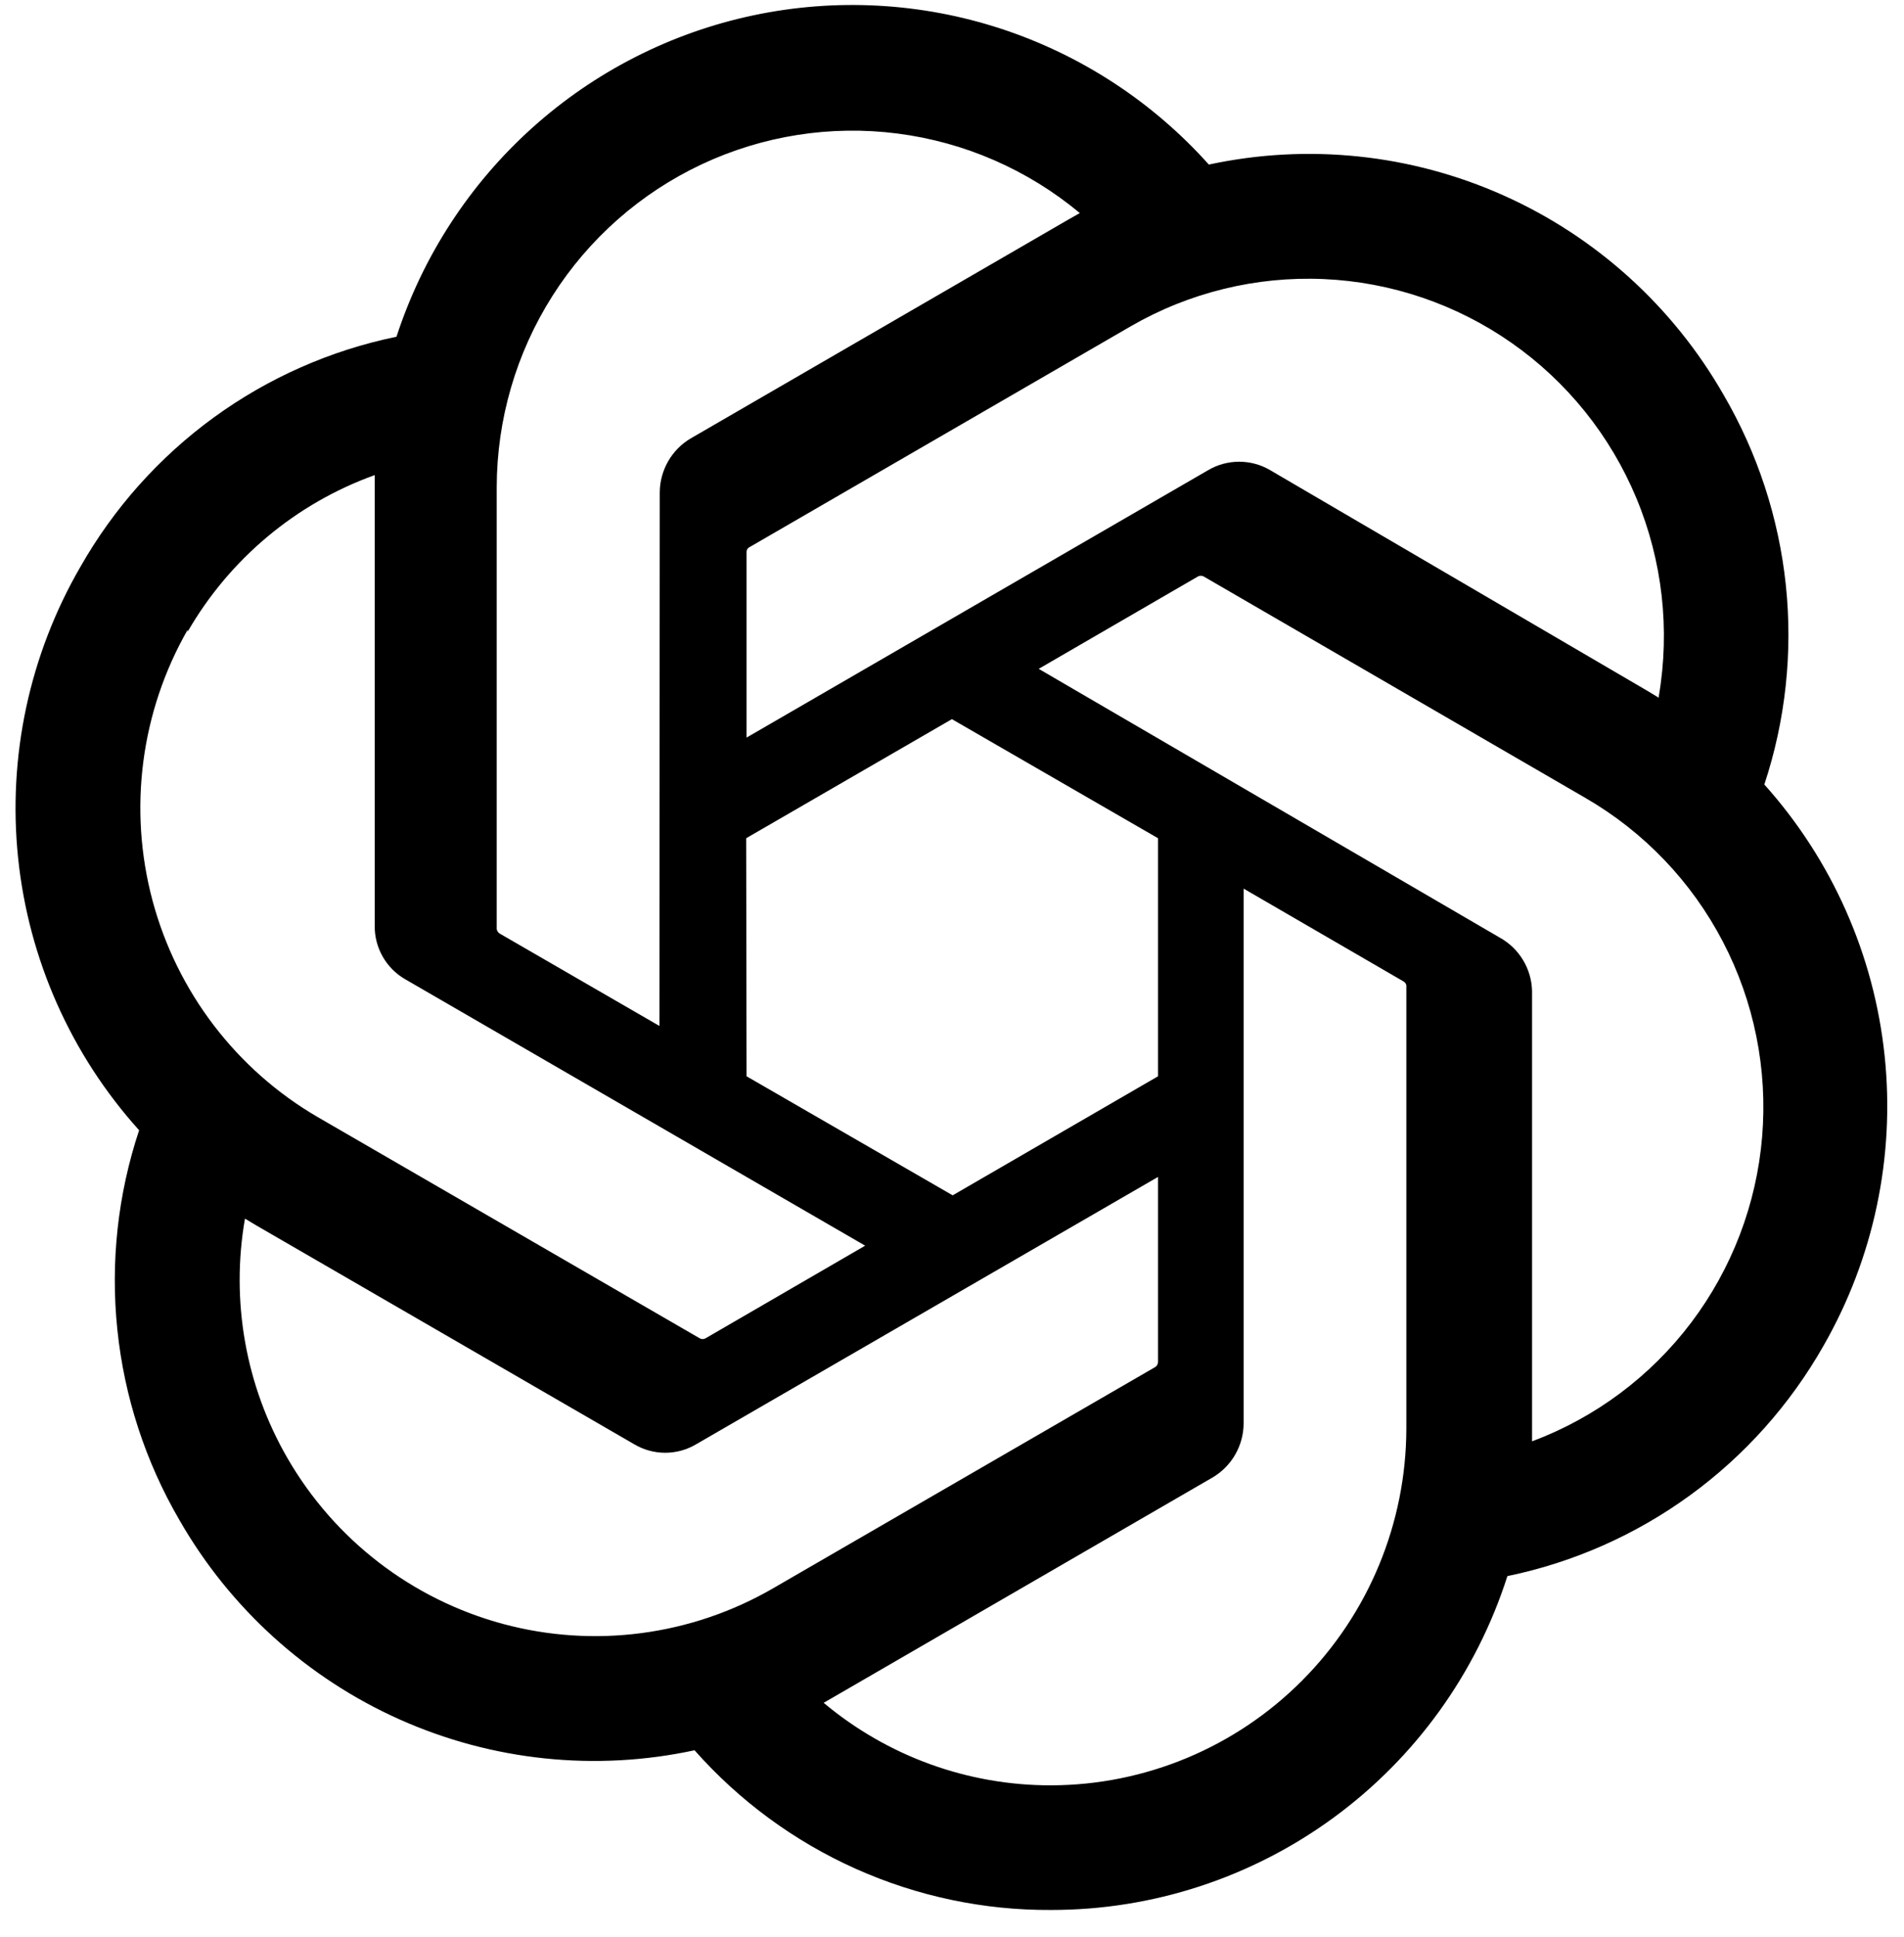<svg width="59" height="60" viewBox="0 0 59 60" fill="none" xmlns="http://www.w3.org/2000/svg">
<path d="M54.672 24.297C55.33 22.31 55.556 20.206 55.339 18.125C55.12 16.043 54.462 14.032 53.408 12.226C51.845 9.496 49.458 7.334 46.592 6.053C43.725 4.771 40.527 4.437 37.459 5.097C35.716 3.151 33.494 1.7 31.016 0.889C28.537 0.078 25.89 -0.064 23.339 0.476C20.788 1.016 18.424 2.22 16.484 3.967C14.544 5.714 13.096 7.943 12.286 10.429C10.241 10.85 8.31 11.703 6.621 12.932C4.932 14.162 3.524 15.739 2.49 17.558C0.91 20.284 0.235 23.444 0.562 26.58C0.889 29.716 2.202 32.667 4.311 35.005C3.65 36.991 3.42 39.095 3.636 41.177C3.851 43.26 4.507 45.271 5.56 47.078C7.126 49.81 9.515 51.972 12.383 53.253C15.252 54.535 18.452 54.869 21.522 54.208C22.907 55.773 24.608 57.024 26.513 57.877C28.418 58.73 30.483 59.166 32.569 59.154C35.714 59.157 38.778 58.157 41.32 56.298C43.862 54.44 45.749 51.819 46.71 48.814C48.754 48.392 50.684 47.538 52.373 46.309C54.061 45.08 55.469 43.503 56.503 41.685C58.064 38.963 58.728 35.816 58.399 32.693C58.071 29.57 56.766 26.631 54.672 24.297ZM32.569 55.294C29.994 55.299 27.499 54.394 25.523 52.738L25.868 52.539L37.577 45.758C37.867 45.587 38.109 45.342 38.277 45.049C38.446 44.755 38.535 44.423 38.537 44.084V27.522L43.486 30.393C43.51 30.406 43.532 30.424 43.548 30.446C43.564 30.468 43.575 30.494 43.579 30.521V44.246C43.572 47.175 42.41 49.981 40.347 52.051C38.284 54.122 35.487 55.288 32.569 55.294ZM8.902 45.151C7.61 42.913 7.146 40.289 7.591 37.742L7.939 37.951L19.657 44.733C19.947 44.904 20.277 44.994 20.613 44.994C20.949 44.994 21.279 44.904 21.568 44.733L35.884 36.451V42.184C35.883 42.214 35.875 42.243 35.861 42.27C35.847 42.296 35.827 42.319 35.803 42.336L23.945 49.198C21.415 50.659 18.41 51.054 15.59 50.296C12.77 49.537 10.364 47.687 8.902 45.151ZM5.815 19.564C7.116 17.311 9.169 15.593 11.612 14.714V28.67C11.607 29.007 11.693 29.339 11.861 29.631C12.028 29.924 12.27 30.166 12.562 30.332L26.809 38.58L21.86 41.451C21.833 41.465 21.803 41.473 21.773 41.473C21.743 41.473 21.713 41.465 21.686 41.451L9.853 34.602C7.326 33.134 5.483 30.72 4.726 27.891C3.969 25.061 4.361 22.046 5.815 19.505V19.564ZM46.477 29.041L32.187 20.715L37.123 17.853C37.15 17.839 37.18 17.832 37.21 17.832C37.241 17.832 37.27 17.839 37.297 17.853L49.131 24.715C50.941 25.762 52.417 27.304 53.386 29.162C54.356 31.019 54.778 33.115 54.604 35.205C54.431 37.294 53.668 39.291 52.406 40.962C51.143 42.632 49.433 43.908 47.474 44.64V30.681C47.464 30.345 47.367 30.016 47.192 29.729C47.017 29.441 46.771 29.204 46.477 29.041ZM51.402 21.61L51.056 21.401L39.36 14.562C39.069 14.39 38.737 14.3 38.398 14.3C38.06 14.3 37.728 14.39 37.437 14.562L23.134 22.844V17.108C23.131 17.08 23.136 17.05 23.148 17.024C23.16 16.998 23.179 16.975 23.203 16.959L35.036 10.107C36.85 9.059 38.923 8.552 41.014 8.643C43.105 8.734 45.127 9.421 46.843 10.622C48.559 11.823 49.9 13.49 50.707 15.428C51.514 17.365 51.755 19.493 51.402 21.563V21.61ZM20.434 31.775L15.485 28.914C15.46 28.899 15.439 28.878 15.423 28.854C15.407 28.83 15.396 28.802 15.392 28.773V15.088C15.396 12.988 15.995 10.934 17.12 9.163C18.244 7.393 19.847 5.981 21.742 5.09C23.637 4.2 25.745 3.869 27.82 4.137C29.895 4.404 31.851 5.258 33.461 6.599L33.113 6.796L21.407 13.576C21.115 13.747 20.873 13.992 20.705 14.285C20.536 14.579 20.446 14.911 20.444 15.25L20.434 31.775ZM23.122 25.961L29.497 22.273L35.884 25.961V33.334L29.521 37.021L23.134 33.334L23.122 25.961Z" fill="black"/>
</svg>
